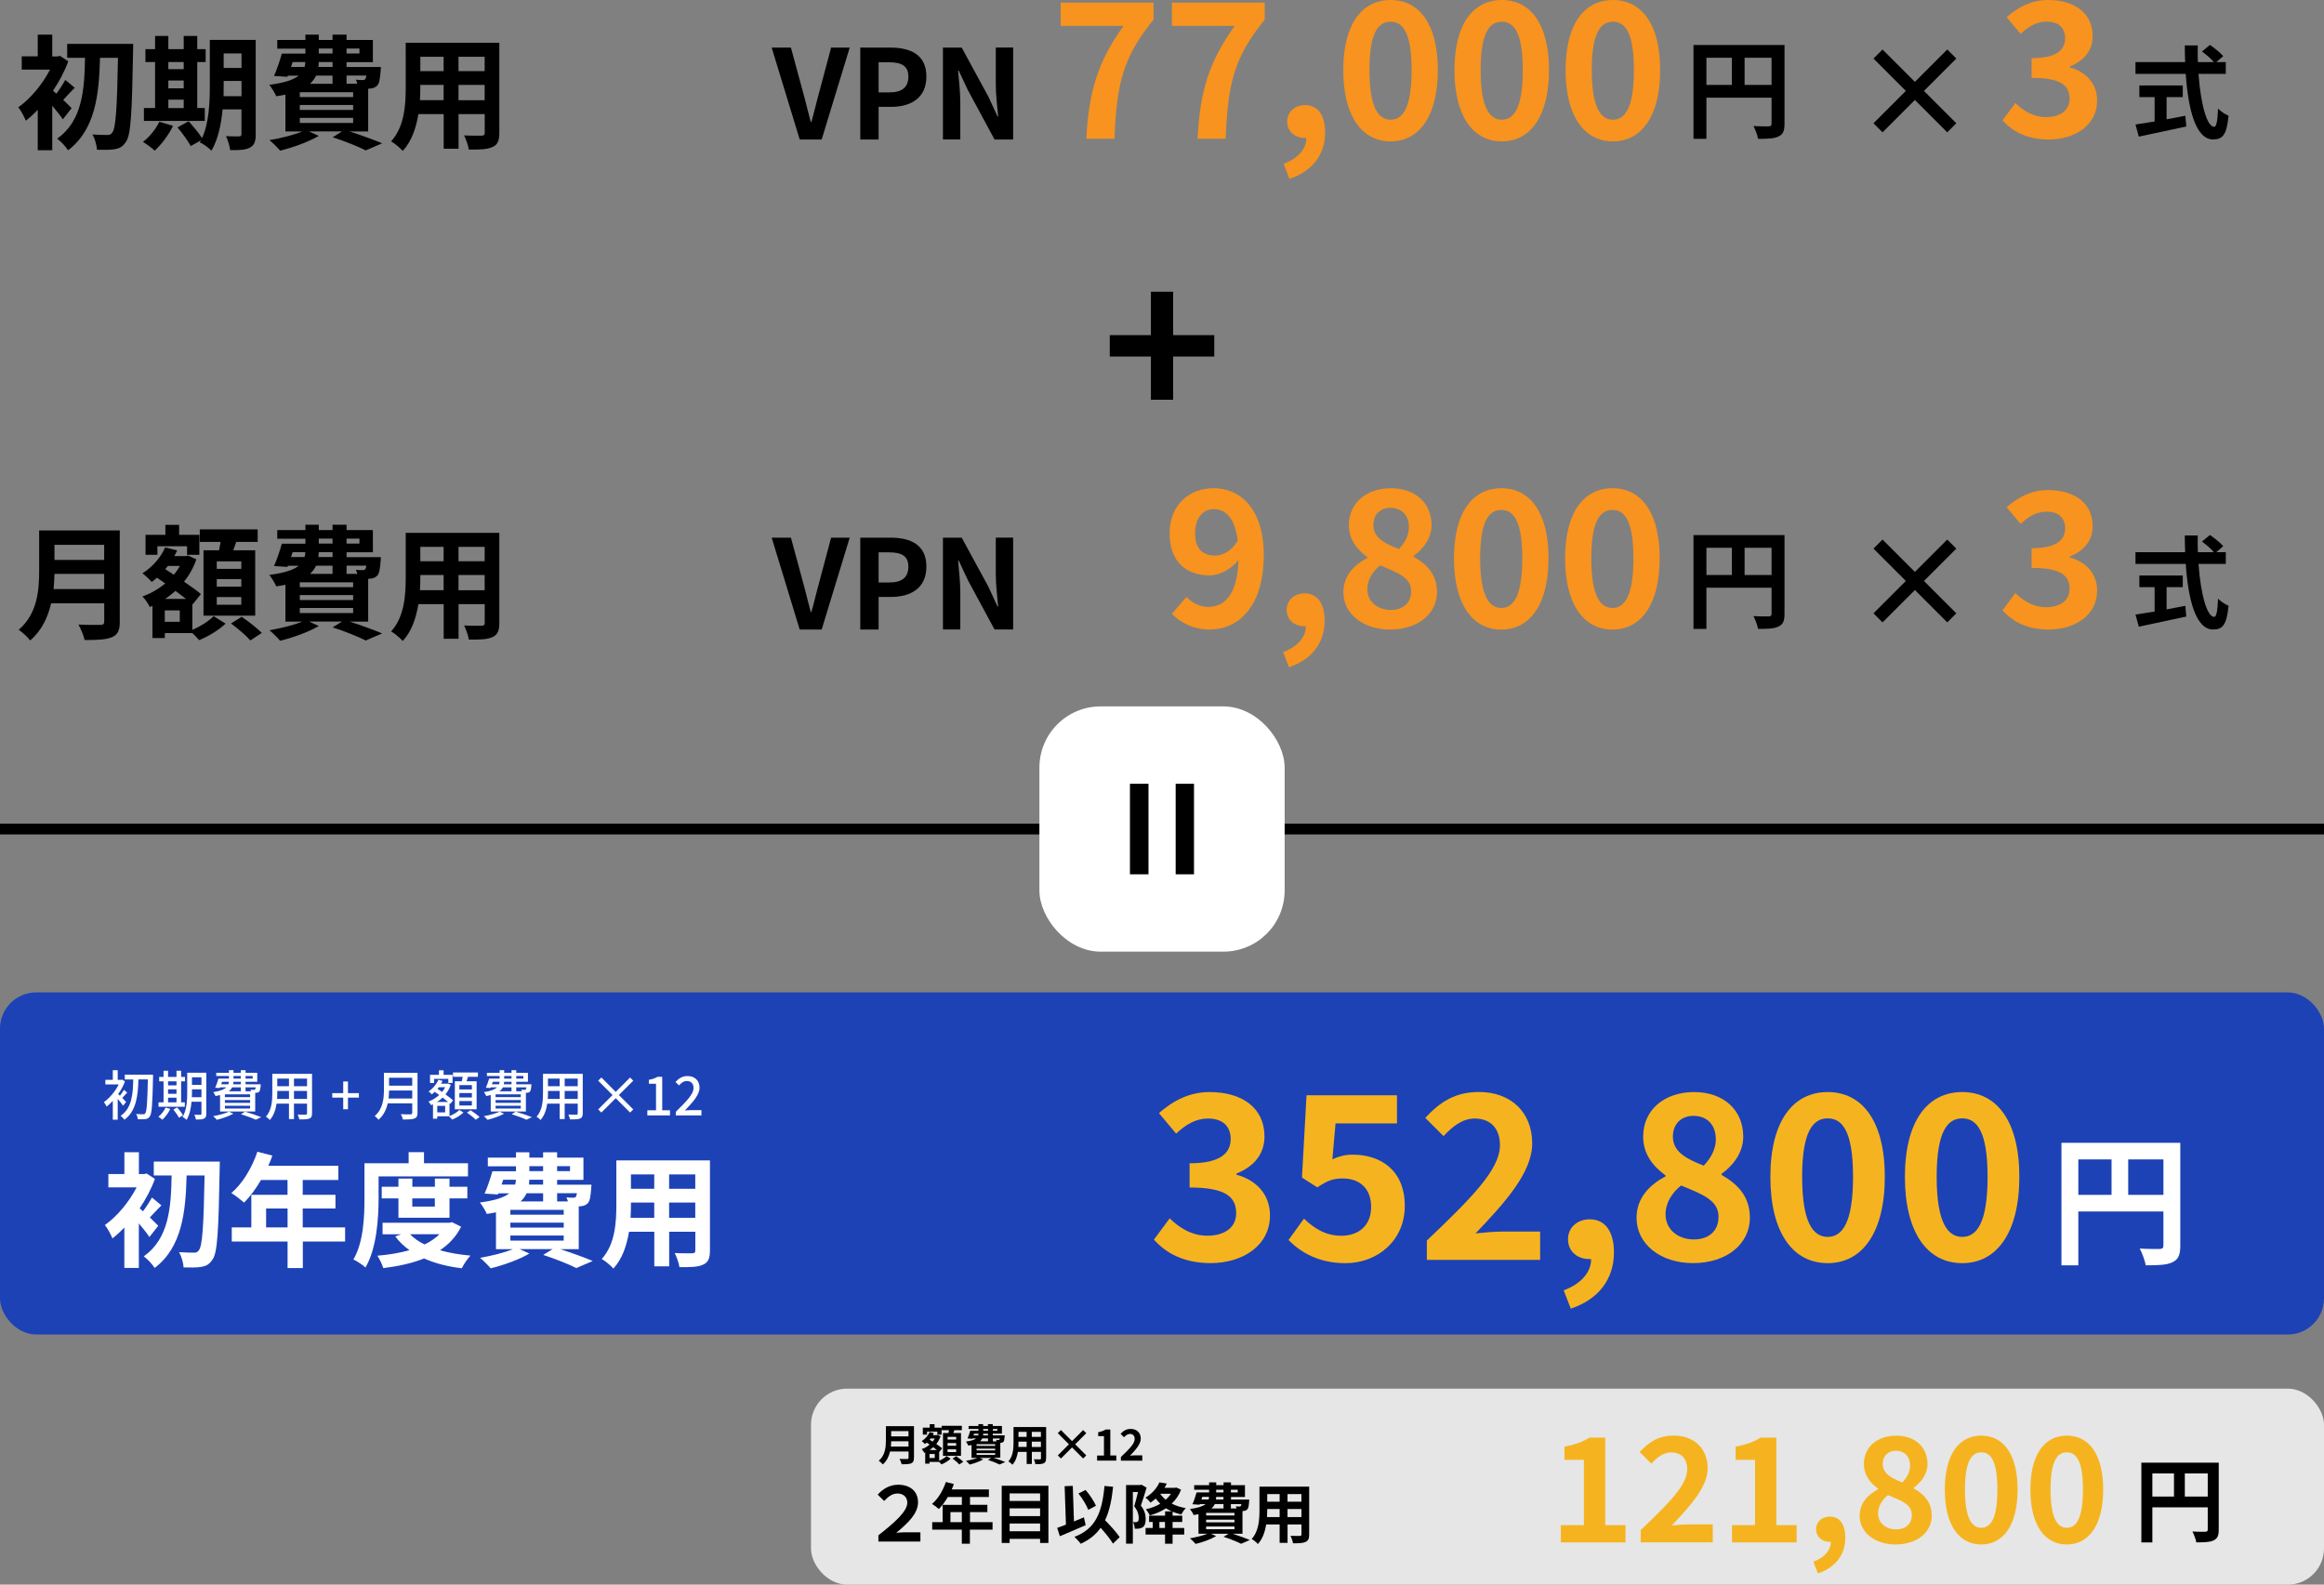 <?xml version="1.0" encoding="UTF-8"?><svg id="_レイヤー_2" xmlns="http://www.w3.org/2000/svg" viewBox="0 0 430.99 293.87"><rect x="0" y="0" width="430.99" height="293.87" fill="#808080" stroke="none"/><defs><style>.cls-1{fill:#fff;}.cls-2{fill:#e6e6e6;}.cls-3{fill:#f7931e;}.cls-4{fill:none;stroke:#000;stroke-miterlimit:10;stroke-width:2px;}.cls-5{fill:#f5b41f;}.cls-6{fill:#1d42b6;}</style></defs><g id="_ベース"><g><path class="cls-5" d="M220,229.88l2.92-3.94c1.86,1.82,4.15,3.22,6.99,3.22,3.18,0,5.34-1.52,5.34-4.15,0-2.97-1.82-4.79-8.64-4.79v-4.49c5.76,0,7.62-1.91,7.62-4.53,0-2.37-1.53-3.77-4.19-3.77-2.24,0-4.07,1.06-5.93,2.8l-3.18-3.81c2.71-2.37,5.72-3.9,9.4-3.9,6.06,0,10.17,2.97,10.17,8.22,0,3.3-1.95,5.59-5.21,6.9v.21c3.52,.93,6.23,3.52,6.23,7.54,0,5.59-5.04,8.85-11.01,8.85-4.96,0-8.3-1.86-10.51-4.36Z"/><path class="cls-5" d="M244.95,229.97l2.88-3.98c1.78,1.74,3.98,3.18,6.9,3.18,3.26,0,5.55-1.91,5.55-5.34s-2.12-5.29-5.29-5.29c-1.87,0-2.88,.47-4.7,1.65l-2.84-1.82,.85-15.25h16.77v5.21h-11.39l-.59,6.65c1.27-.55,2.33-.85,3.77-.85,5.25,0,9.66,2.96,9.66,9.49s-5.17,10.63-10.97,10.63c-4.96,0-8.26-1.95-10.59-4.28Z"/><path class="cls-5" d="M270.62,230.05c8.17-7.79,13.55-13.13,13.55-17.66,0-3.09-1.7-4.96-4.7-4.96-2.29,0-4.15,1.52-5.76,3.26l-3.39-3.39c2.88-3.09,5.68-4.79,9.96-4.79,5.93,0,9.87,3.77,9.87,9.53,0,5.34-4.91,10.84-10.51,16.69,1.57-.17,3.64-.34,5.12-.34h6.86v5.25h-21.01v-3.6Z"/><path class="cls-5" d="M295.99,239.29c3.3-1.23,5.12-3.43,5.08-5.8h-.38c-2.03,0-3.9-1.31-3.9-3.68,0-2.25,1.82-3.69,4.03-3.69,2.88,0,4.49,2.29,4.49,6.14,0,4.96-2.88,8.73-8.01,10.42l-1.31-3.39Z"/><path class="cls-5" d="M309.5,225.86c0-3.77,2.5-6.18,5.38-7.71v-.17c-2.37-1.74-4.15-3.98-4.15-7.2,0-5.04,4.02-8.26,9.45-8.26s9.11,3.3,9.11,8.3c0,3.01-2.03,5.46-4.02,6.86v.21c2.84,1.61,5.25,3.86,5.25,7.96,0,4.74-4.19,8.39-10.55,8.39-5.97,0-10.46-3.47-10.46-8.39Zm15.21-.21c0-3.05-2.92-4.15-6.95-5.8-1.65,1.31-2.88,3.18-2.88,5.34,0,2.84,2.33,4.66,5.25,4.66,2.67,0,4.57-1.48,4.57-4.19Zm-.51-14.4c0-2.54-1.53-4.32-4.15-4.32-2.12,0-3.81,1.36-3.81,3.86,0,2.79,2.46,4.11,5.72,5.38,1.44-1.52,2.25-3.18,2.25-4.91Z"/><path class="cls-5" d="M334.32,218.24c0-10.34,4.2-15.72,10.63-15.72s10.59,5.42,10.59,15.72-4.15,16.01-10.59,16.01-10.63-5.63-10.63-16.01Zm15.33,0c0-8.47-1.99-10.84-4.7-10.84s-4.74,2.37-4.74,10.84,2.03,11.14,4.74,11.14,4.7-2.63,4.7-11.14Z"/><path class="cls-5" d="M359.27,218.24c0-10.34,4.19-15.72,10.63-15.72s10.59,5.42,10.59,15.72-4.15,16.01-10.59,16.01-10.63-5.63-10.63-16.01Zm15.33,0c0-8.47-1.99-10.84-4.7-10.84s-4.74,2.37-4.74,10.84,2.03,11.14,4.74,11.14,4.7-2.63,4.7-11.14Z"/></g><g><path class="cls-5" d="M220,229.88l2.92-3.94c1.86,1.82,4.15,3.22,6.99,3.22,3.18,0,5.34-1.52,5.34-4.15,0-2.97-1.82-4.79-8.64-4.79v-4.49c5.76,0,7.62-1.91,7.62-4.53,0-2.37-1.53-3.77-4.19-3.77-2.24,0-4.07,1.06-5.93,2.8l-3.18-3.81c2.71-2.37,5.72-3.9,9.4-3.9,6.06,0,10.17,2.97,10.17,8.22,0,3.3-1.95,5.59-5.21,6.9v.21c3.52,.93,6.23,3.52,6.23,7.54,0,5.59-5.04,8.85-11.01,8.85-4.96,0-8.3-1.86-10.51-4.36Z"/><path class="cls-5" d="M244.95,229.97l2.88-3.98c1.78,1.74,3.98,3.18,6.9,3.18,3.26,0,5.55-1.91,5.55-5.34s-2.12-5.29-5.29-5.29c-1.87,0-2.88,.47-4.7,1.65l-2.84-1.82,.85-15.25h16.77v5.21h-11.39l-.59,6.65c1.27-.55,2.33-.85,3.77-.85,5.25,0,9.66,2.96,9.66,9.49s-5.17,10.63-10.97,10.63c-4.96,0-8.26-1.95-10.59-4.28Z"/><path class="cls-5" d="M270.62,230.05c8.17-7.79,13.55-13.13,13.55-17.66,0-3.09-1.7-4.96-4.7-4.96-2.29,0-4.15,1.52-5.76,3.26l-3.39-3.39c2.88-3.09,5.68-4.79,9.96-4.79,5.93,0,9.87,3.77,9.87,9.53,0,5.34-4.91,10.84-10.51,16.69,1.57-.17,3.64-.34,5.12-.34h6.86v5.25h-21.01v-3.6Z"/><path class="cls-5" d="M295.99,239.29c3.3-1.23,5.12-3.43,5.08-5.8h-.38c-2.03,0-3.9-1.31-3.9-3.68,0-2.25,1.82-3.69,4.03-3.69,2.88,0,4.49,2.29,4.49,6.14,0,4.96-2.88,8.73-8.01,10.42l-1.31-3.39Z"/><path class="cls-5" d="M309.5,225.86c0-3.77,2.5-6.18,5.38-7.71v-.17c-2.37-1.74-4.15-3.98-4.15-7.2,0-5.04,4.02-8.26,9.45-8.26s9.11,3.3,9.11,8.3c0,3.01-2.03,5.46-4.02,6.86v.21c2.84,1.61,5.25,3.86,5.25,7.96,0,4.74-4.19,8.39-10.55,8.39-5.97,0-10.46-3.47-10.46-8.39Zm15.21-.21c0-3.05-2.92-4.15-6.95-5.8-1.65,1.31-2.88,3.18-2.88,5.34,0,2.84,2.33,4.66,5.25,4.66,2.67,0,4.57-1.48,4.57-4.19Zm-.51-14.4c0-2.54-1.53-4.32-4.15-4.32-2.12,0-3.81,1.36-3.81,3.86,0,2.79,2.46,4.11,5.72,5.38,1.44-1.52,2.25-3.18,2.25-4.91Z"/><path class="cls-5" d="M334.32,218.24c0-10.34,4.2-15.72,10.63-15.72s10.59,5.42,10.59,15.72-4.15,16.01-10.59,16.01-10.63-5.63-10.63-16.01Zm15.33,0c0-8.47-1.99-10.84-4.7-10.84s-4.74,2.37-4.74,10.84,2.03,11.14,4.74,11.14,4.7-2.63,4.7-11.14Z"/><path class="cls-5" d="M359.27,218.24c0-10.34,4.19-15.72,10.63-15.72s10.59,5.42,10.59,15.72-4.15,16.01-10.59,16.01-10.63-5.63-10.63-16.01Zm15.33,0c0-8.47-1.99-10.84-4.7-10.84s-4.74,2.37-4.74,10.84,2.03,11.14,4.74,11.14,4.7-2.63,4.7-11.14Z"/></g><line class="cls-4" x1="430.99" y1="153.74" y2="153.74"/><rect class="cls-6" x="0" y="184.04" width="430.99" height="63.44" rx="6.71" ry="6.71"/><path d="M213.44,66.12h-7.63v-3.97h7.63v-8.05h4.12v8.05h7.63v3.97h-7.63v8.01h-4.12v-8.01Z"/><rect class="cls-1" x="192.76" y="131" width="45.48" height="45.48" rx="11.35" ry="11.35"/><path d="M221.43,145.35v16.79h-3.4v-16.79h3.4Zm-8.44,0v16.79h-3.44v-16.79h3.44Z"/><path d="M355.12,18.54l-6,6-1.68-1.68,6-6-6-6,1.68-1.68,6,6,6-6,1.68,1.68-6,6,6,6-1.68,1.68-6-6Z"/><g><path d="M11.64,22.12c-.44-.67-1.2-1.63-1.95-2.51v8.25h-2.69v-7.5c-.74,.78-1.47,1.45-2.21,2.02-.25-.67-.97-2-1.4-2.48,2.23-1.56,4.48-4.25,5.89-6.99H4.03v-2.46h2.97V6.42h2.69v4.05h.99l.44-.11,1.54,1.01c-.69,1.89-1.68,3.75-2.83,5.45,.18,.16,.39,.35,.62,.55,.6-.78,1.26-1.82,1.66-2.55l1.75,1.45c-.8,.78-1.52,1.61-2.14,2.25,.69,.67,1.31,1.26,1.56,1.54l-1.63,2.07Zm13.06-13.96s0,1.01-.02,1.38c-.21,11.5-.41,15.5-1.31,16.74-.6,.92-1.17,1.22-2.05,1.38-.83,.16-2.09,.14-3.33,.11-.05-.8-.37-2.02-.85-2.83,1.2,.09,2.28,.09,2.83,.09,.37,0,.6-.09,.85-.44,.64-.76,.9-4.46,1.06-13.87h-3.33c-.18,6.65-.8,13.27-5.93,17.15-.46-.74-1.31-1.63-2.02-2.16,4.71-3.31,5.06-9.13,5.17-14.99h-3.31v-2.58h12.26Z"/><path d="M32.09,23.34c-.81,1.68-2.16,3.47-3.4,4.6-.51-.48-1.56-1.26-2.18-1.63,1.2-.9,2.39-2.35,3.04-3.73l2.55,.76Zm5.89-.92h-11.29v-2.39h2.07V11.5h-1.79v-2.39h1.79v-2.44h2.46v2.44h2.85v-2.44h2.51v2.44h1.56v2.39h-1.56v8.53h1.4v2.39Zm-6.76-10.92v1.33h2.85v-1.33h-2.85Zm0,4.88h2.85v-1.45h-2.85v1.45Zm0,3.66h2.85v-1.56h-2.85v1.56Zm16.21,4.81c0,1.36-.25,2.07-1.06,2.51-.8,.44-1.98,.51-3.68,.48-.09-.71-.44-1.91-.78-2.6,.99,.07,2.09,.05,2.41,.05,.35,0,.46-.11,.46-.48v-4.53h-3.5c-.25,2.71-.83,5.59-2.07,7.66-.44-.48-1.56-1.31-2.16-1.54,.07-.14,.16-.25,.23-.39l-1.91,1.08c-.46-.9-1.56-2.41-2.46-3.47l2.07-1.13c.83,.92,1.91,2.18,2.48,3.13,1.33-2.87,1.45-6.76,1.45-9.75V7.4h8.51V24.83Zm-2.64-7.01v-2.83h-3.31v.85c0,.6,0,1.27-.02,1.98h3.33Zm-3.31-7.93v2.69h3.31v-2.69h-3.31Z"/><path d="M64.8,24.37c2.21,.71,4.62,1.59,6.07,2.21l-3.04,1.31c-1.36-.69-3.75-1.66-6.14-2.44l1.75-1.08h-6.14l1.82,.83c-1.91,1.13-4.83,2.16-7.17,2.74-.44-.53-1.4-1.49-1.98-1.95,2.14-.37,4.48-.94,6.09-1.61h-3.13v-6.83c-.53,.11-1.08,.21-1.7,.3-.23-.58-.87-1.61-1.29-2.12,2.85-.37,4.51-.94,5.45-1.7h-2.02l-.07,.21-2.48-.16c.51-1.13,1.06-2.78,1.45-4.14h4.37v-.92h-5.22v-1.61h5.22v-.99h2.48v.99h2.55v-.99h2.6v.99h4.88v4.12h-4.88v.9h6.37s-.02,.46-.05,.71c-.12,1.49-.25,2.32-.64,2.74-.34,.34-.85,.53-1.33,.55-.09,0-.21,.02-.34,.02v7.93h-3.47Zm-10.83-11.96h2.51c.09-.28,.14-.58,.14-.9h-2.35l-.3,.9Zm11.52,4.69h-9.89v.9h9.89v-.9Zm0,2.37h-9.89v.92h9.89v-.92Zm-9.89,3.33h9.89v-.94h-9.89v.94Zm3.01-8.78c-.25,.55-.62,1.06-1.13,1.52h4.19v-1.52h-3.06Zm3.06-2.51h-2.55c-.02,.3-.05,.6-.07,.9h2.62v-.9Zm-2.55-1.59h2.55v-.92h-2.55v.92Zm5.15-.92v.92h2.39v-.92h-2.39Zm0,5.01v1.52h2c-.07-.28-.18-.55-.28-.76,.53,.07,1.01,.09,1.26,.07,.21,0,.34,0,.48-.16,.09-.12,.16-.32,.21-.67h-3.68Z"/><path d="M92.6,24.63c0,1.47-.32,2.21-1.24,2.62-.94,.46-2.35,.51-4.42,.48-.09-.74-.53-1.91-.87-2.62,1.29,.07,2.81,.05,3.22,.05,.44,0,.6-.14,.6-.55v-3.45h-4.85v6.42h-2.76v-6.42h-4.69c-.41,2.51-1.24,5.04-2.9,6.83-.44-.51-1.54-1.45-2.16-1.77,2.51-2.76,2.71-6.85,2.71-10.07V7.93h17.36V24.63Zm-10.33-6.05v-2.83h-4.32v.41c0,.74-.02,1.56-.07,2.41h4.39Zm-4.32-8.05v2.67h4.32v-2.67h-4.32Zm11.93,0h-4.85v2.67h4.85v-2.67Zm0,8.05v-2.83h-4.85v2.83h4.85Z"/></g><g><path d="M143.12,8.83h3.56l2.25,8.3c.53,1.89,.9,3.59,1.43,5.5h.11c.55-1.91,.92-3.61,1.45-5.5l2.21-8.3h3.45l-5.2,17.04h-4.07l-5.2-17.04Z"/><path d="M159.54,8.83h5.59c3.77,0,6.67,1.33,6.67,5.36s-2.92,5.63-6.58,5.63h-2.28v6.05h-3.4V8.83Zm5.45,8.3c2.35,0,3.47-.99,3.47-2.94s-1.24-2.64-3.59-2.64h-1.93v5.59h2.05Z"/><path d="M174.88,8.83h3.47l4.94,9.08,1.7,3.68h.12c-.16-1.77-.44-4.02-.44-5.96v-6.81h3.22V25.87h-3.45l-4.92-9.11-1.72-3.66h-.12c.16,1.84,.41,3.98,.41,5.93v6.83h-3.22V8.83Z"/></g><g><path class="cls-3" d="M208.37,4.8h-11.66V.49h17.22V3.64c-5.88,7.18-6.83,12.25-7.25,22.09h-5.22c.46-8.72,2.07-14.21,6.9-20.93Z"/><path class="cls-3" d="M228.99,4.8h-11.66V.49h17.22V3.64c-5.88,7.18-6.83,12.25-7.25,22.09h-5.22c.46-8.72,2.07-14.21,6.9-20.93Z"/><path class="cls-3" d="M238.05,30.38c2.73-1.02,4.24-2.84,4.2-4.8h-.32c-1.68,0-3.22-1.08-3.22-3.05,0-1.85,1.5-3.04,3.33-3.04,2.38,0,3.71,1.89,3.71,5.08,0,4.09-2.38,7.21-6.62,8.61l-1.08-2.8Z"/><path class="cls-3" d="M249.11,12.99c0-8.54,3.47-12.99,8.79-12.99s8.75,4.48,8.75,12.99-3.43,13.23-8.75,13.23-8.79-4.66-8.79-13.23Zm12.67,0c0-7-1.65-8.96-3.89-8.96s-3.92,1.96-3.92,8.96,1.68,9.21,3.92,9.21,3.89-2.17,3.89-9.21Z"/><path class="cls-3" d="M269.73,12.99c0-8.54,3.47-12.99,8.79-12.99s8.75,4.48,8.75,12.99-3.43,13.23-8.75,13.23-8.79-4.66-8.79-13.23Zm12.67,0c0-7-1.65-8.96-3.89-8.96s-3.92,1.96-3.92,8.96,1.68,9.21,3.92,9.21,3.89-2.17,3.89-9.21Z"/><path class="cls-3" d="M290.34,12.99c0-8.54,3.47-12.99,8.79-12.99s8.75,4.48,8.75,12.99-3.43,13.23-8.75,13.23-8.79-4.66-8.79-13.23Zm12.67,0c0-7-1.65-8.96-3.89-8.96s-3.92,1.96-3.92,8.96,1.68,9.21,3.92,9.21,3.89-2.17,3.89-9.21Z"/><path d="M330.94,22.97c0,1.3-.28,1.96-1.12,2.34-.8,.4-2,.44-3.78,.44-.12-.66-.52-1.76-.86-2.38,1.14,.08,2.44,.06,2.84,.06,.38-.02,.52-.14,.52-.48v-4.84h-12.08v7.64h-2.4V8.34h16.88v14.62Zm-14.48-7.22h4.72v-5.04h-4.72v5.04Zm12.08,0v-5.04h-5v5.04h5Z"/></g><g><path class="cls-3" d="M371.37,22.31l2.38-3.21c1.52,1.48,3.39,2.62,5.7,2.62,2.59,0,4.35-1.24,4.35-3.38,0-2.42-1.48-3.9-7.04-3.9v-3.66c4.7,0,6.22-1.55,6.22-3.7,0-1.93-1.24-3.07-3.42-3.07-1.83,0-3.32,.86-4.84,2.28l-2.59-3.11c2.21-1.93,4.66-3.18,7.67-3.18,4.94,0,8.29,2.42,8.29,6.7,0,2.69-1.59,4.56-4.25,5.63v.17c2.87,.76,5.08,2.87,5.08,6.15,0,4.56-4.11,7.22-8.98,7.22-4.04,0-6.77-1.52-8.57-3.56Z"/><path d="M407.72,13.71c.39,5.48,1.54,9.81,2.91,9.81,.39,0,.62-.99,.71-3.38,.51,.53,1.33,1.07,1.95,1.31-.34,3.55-1.09,4.41-2.87,4.41-3.21,0-4.62-5.55-5.07-12.16h-9.32v-2.18h9.21c-.04-1.01-.06-2.06-.06-3.1h2.4c-.02,1.03-.02,2.08,.02,3.1h2.96c-.51-.64-1.44-1.41-2.2-1.97l1.48-1.22c.84,.58,1.95,1.46,2.46,2.08l-1.28,1.11h1.76v2.18h-5.08Zm-5.93,8.42c1.15-.21,2.35-.43,3.49-.66l.17,1.99c-3.08,.67-6.38,1.35-8.8,1.88l-.62-2.25c.96-.15,2.2-.34,3.55-.56v-4.52h-2.83v-2.16h8.05v2.16h-3v4.13Z"/></g><g><path class="cls-3" d="M217.32,113.82l2.73-3.12c.91,1.05,2.49,1.85,3.99,1.85,2.98,0,5.43-2.17,5.64-8.68-1.44,1.79-3.64,2.84-5.32,2.84-4.34,0-7.46-2.52-7.46-7.81s3.71-8.37,8.16-8.37c4.9,0,9.31,3.75,9.31,12.43,0,9.63-4.8,13.79-10.01,13.79-3.18,0-5.53-1.37-7.04-2.94Zm8.02-10.78c1.37,0,3.01-.8,4.2-2.77-.52-4.24-2.27-5.85-4.41-5.85-1.92,0-3.5,1.47-3.5,4.48,0,2.84,1.43,4.13,3.71,4.13Z"/><path class="cls-3" d="M237.96,120.93c2.73-1.01,4.24-2.83,4.2-4.8h-.32c-1.68,0-3.22-1.08-3.22-3.05,0-1.85,1.5-3.04,3.33-3.04,2.38,0,3.71,1.89,3.71,5.08,0,4.1-2.38,7.21-6.62,8.61l-1.08-2.8Z"/><path class="cls-3" d="M249.13,109.83c0-3.12,2.06-5.11,4.45-6.37v-.14c-1.96-1.44-3.43-3.29-3.43-5.95,0-4.17,3.33-6.83,7.81-6.83s7.53,2.73,7.53,6.86c0,2.49-1.68,4.52-3.33,5.67v.17c2.34,1.33,4.34,3.19,4.34,6.58,0,3.92-3.46,6.93-8.72,6.93-4.94,0-8.65-2.87-8.65-6.93Zm12.57-.18c0-2.52-2.42-3.43-5.74-4.8-1.37,1.08-2.38,2.62-2.38,4.41,0,2.35,1.92,3.85,4.34,3.85,2.21,0,3.78-1.23,3.78-3.47Zm-.42-11.9c0-2.1-1.26-3.57-3.43-3.57-1.75,0-3.15,1.12-3.15,3.19,0,2.31,2.03,3.4,4.73,4.45,1.19-1.26,1.85-2.63,1.85-4.06Z"/><path class="cls-3" d="M269.64,103.53c0-8.54,3.47-12.99,8.79-12.99s8.75,4.48,8.75,12.99-3.43,13.23-8.75,13.23-8.79-4.66-8.79-13.23Zm12.67,0c0-7-1.65-8.96-3.89-8.96s-3.92,1.96-3.92,8.96,1.68,9.21,3.92,9.21,3.89-2.17,3.89-9.21Z"/><path class="cls-3" d="M290.25,103.53c0-8.54,3.47-12.99,8.79-12.99s8.75,4.48,8.75,12.99-3.43,13.23-8.75,13.23-8.79-4.66-8.79-13.23Zm12.67,0c0-7-1.65-8.96-3.89-8.96s-3.92,1.96-3.92,8.96,1.68,9.21,3.92,9.21,3.89-2.17,3.89-9.21Z"/></g><path d="M355.12,109.42l-6,6-1.68-1.68,6-6-6-6,1.68-1.68,6,6,6-6,1.68,1.68-6,6,6,6-1.68,1.68-6-6Z"/><g><path d="M22.22,115.26c0,1.66-.39,2.44-1.45,2.9-1.1,.48-2.71,.53-5.08,.53-.16-.8-.71-2.12-1.15-2.87,1.61,.09,3.54,.07,4.05,.07,.55,0,.74-.18,.74-.67v-3.33H9.48c-.6,2.58-1.75,5.08-3.89,6.88-.41-.58-1.52-1.59-2.12-1.98,3.47-2.97,3.79-7.36,3.79-10.85v-7.57h14.95v16.9Zm-2.9-6.02v-2.81H10.1c-.02,.87-.07,1.84-.16,2.81h9.38Zm-9.22-8.21v2.81h9.22v-2.81H10.1Z"/><path d="M35.66,116.8c1.52-.62,3.13-1.68,3.96-2.53l2.21,1.38c-1.2,1.17-3.22,2.39-4.9,3.06-.3-.37-.8-.87-1.26-1.31h-5.1v.92h-2.3v-5.96l-.48,.21c-.3-.6-.9-1.52-1.38-1.96,1.52-.53,2.97-1.36,4.23-2.41l-1.52-1.06c-.32,.28-.64,.55-.99,.78-.37-.44-1.22-1.26-1.72-1.59,1.79-1.13,3.38-2.87,4.21-4.81l2.23,.55c-.16,.37-.32,.71-.53,1.06h2.14l.41-.11,1.54,.71c-.53,1.56-1.31,2.94-2.28,4.14,1.24,.83,2.37,1.66,3.13,2.3l-1.54,1.91-.05-.05v4.76Zm-6.46-13.91h-2.21v-3.7h3.68v-1.86h2.55v1.86h3.75v3.7h-2.28v-1.59h-5.5v1.59Zm4.14,10.3h-2.78v2.12h2.78v-2.12Zm1.15-2.12c-.57-.46-1.26-.97-1.95-1.49-.62,.55-1.26,1.06-1.93,1.49h3.89Zm-3.36-6.12c-.16,.21-.32,.39-.48,.6l1.59,1.03c.44-.51,.8-1.06,1.13-1.63h-2.23Zm9.5-2.9c.09-.51,.18-1.06,.28-1.56h-3.86v-2.32h10.74v2.32h-3.98c-.18,.55-.37,1.08-.55,1.56h4.07v12.12h-9.59v-12.12h2.9Zm4.12,2.05h-4.55v1.4h4.55v-1.4Zm0,3.29h-4.55v1.4h4.55v-1.4Zm0,3.33h-4.55v1.43h4.55v-1.43Zm.07,3.66c1.22,.85,2.9,2.12,3.73,2.99l-2.12,1.4c-.74-.87-2.35-2.23-3.59-3.15l1.98-1.24Z"/><path d="M64.8,115.26c2.21,.71,4.62,1.59,6.07,2.21l-3.04,1.31c-1.36-.69-3.75-1.66-6.14-2.44l1.75-1.08h-6.14l1.82,.83c-1.91,1.13-4.83,2.16-7.17,2.74-.44-.53-1.4-1.49-1.98-1.95,2.14-.37,4.48-.94,6.09-1.61h-3.13v-6.83c-.53,.12-1.08,.21-1.7,.3-.23-.57-.87-1.61-1.29-2.12,2.85-.37,4.51-.94,5.45-1.7h-2.02l-.07,.21-2.48-.16c.51-1.13,1.06-2.78,1.45-4.14h4.37v-.92h-5.22v-1.61h5.22v-.99h2.48v.99h2.55v-.99h2.6v.99h4.88v4.12h-4.88v.9h6.37s-.02,.46-.05,.71c-.12,1.5-.25,2.32-.64,2.74-.34,.35-.85,.53-1.33,.55-.09,0-.21,.02-.34,.02v7.93h-3.47Zm-10.83-11.96h2.51c.09-.28,.14-.57,.14-.9h-2.35l-.3,.9Zm11.52,4.69h-9.89v.9h9.89v-.9Zm0,2.37h-9.89v.92h9.89v-.92Zm-9.89,3.33h9.89v-.94h-9.89v.94Zm3.01-8.78c-.25,.55-.62,1.06-1.13,1.52h4.19v-1.52h-3.06Zm3.06-2.51h-2.55c-.02,.3-.05,.6-.07,.9h2.62v-.9Zm-2.55-1.59h2.55v-.92h-2.55v.92Zm5.15-.92v.92h2.39v-.92h-2.39Zm0,5.01v1.52h2c-.07-.28-.18-.55-.28-.76,.53,.07,1.01,.09,1.26,.07,.21,0,.34,0,.48-.16,.09-.11,.16-.32,.21-.67h-3.68Z"/><path d="M92.6,115.51c0,1.47-.32,2.21-1.24,2.62-.94,.46-2.35,.51-4.42,.48-.09-.74-.53-1.91-.87-2.62,1.29,.07,2.81,.05,3.22,.05,.44,0,.6-.14,.6-.55v-3.45h-4.85v6.42h-2.76v-6.42h-4.69c-.41,2.51-1.24,5.04-2.9,6.83-.44-.51-1.54-1.45-2.16-1.77,2.51-2.76,2.71-6.85,2.71-10.07v-8.21h17.36v16.69Zm-10.33-6.05v-2.83h-4.32v.41c0,.74-.02,1.56-.07,2.41h4.39Zm-4.32-8.05v2.67h4.32v-2.67h-4.32Zm11.93,0h-4.85v2.67h4.85v-2.67Zm0,8.05v-2.83h-4.85v2.83h4.85Z"/></g><g><path d="M143.12,99.71h3.56l2.25,8.3c.53,1.89,.9,3.59,1.43,5.5h.11c.55-1.91,.92-3.61,1.45-5.5l2.21-8.3h3.45l-5.2,17.04h-4.07l-5.2-17.04Z"/><path d="M159.54,99.71h5.59c3.77,0,6.67,1.33,6.67,5.36s-2.92,5.63-6.58,5.63h-2.28v6.05h-3.4v-17.04Zm5.45,8.3c2.35,0,3.47-.99,3.47-2.94s-1.24-2.64-3.59-2.64h-1.93v5.59h2.05Z"/><path d="M174.88,99.71h3.47l4.94,9.08,1.7,3.68h.12c-.16-1.77-.44-4.02-.44-5.96v-6.81h3.22v17.04h-3.45l-4.92-9.11-1.72-3.66h-.12c.16,1.84,.41,3.98,.41,5.93v6.83h-3.22v-17.04Z"/></g><path d="M330.94,113.85c0,1.3-.28,1.96-1.12,2.34-.8,.4-2,.44-3.78,.44-.12-.66-.52-1.76-.86-2.38,1.14,.08,2.44,.06,2.84,.06,.38-.02,.52-.14,.52-.48v-4.84h-12.08v7.64h-2.4v-17.4h16.88v14.62Zm-14.48-7.22h4.72v-5.04h-4.72v5.04Zm12.08,0v-5.04h-5v5.04h5Z"/><g><path class="cls-3" d="M371.37,113.19l2.38-3.21c1.52,1.48,3.39,2.62,5.7,2.62,2.59,0,4.35-1.24,4.35-3.38,0-2.42-1.48-3.9-7.04-3.9v-3.66c4.7,0,6.22-1.55,6.22-3.7,0-1.93-1.24-3.07-3.42-3.07-1.83,0-3.32,.86-4.84,2.28l-2.59-3.11c2.21-1.93,4.66-3.18,7.67-3.18,4.94,0,8.29,2.42,8.29,6.7,0,2.69-1.59,4.56-4.25,5.63v.17c2.87,.76,5.08,2.87,5.08,6.15,0,4.56-4.11,7.22-8.98,7.22-4.04,0-6.77-1.52-8.57-3.56Z"/><path d="M407.72,104.59c.39,5.48,1.54,9.81,2.91,9.81,.39,0,.62-.99,.71-3.38,.51,.53,1.33,1.07,1.95,1.31-.34,3.55-1.09,4.41-2.87,4.41-3.21,0-4.62-5.55-5.07-12.16h-9.32v-2.18h9.21c-.04-1.01-.06-2.06-.06-3.1h2.4c-.02,1.03-.02,2.08,.02,3.1h2.96c-.51-.64-1.44-1.41-2.2-1.97l1.48-1.22c.84,.58,1.95,1.46,2.46,2.08l-1.28,1.11h1.76v2.18h-5.08Zm-5.93,8.42c1.15-.21,2.35-.43,3.49-.66l.17,1.99c-3.08,.67-6.38,1.35-8.8,1.88l-.62-2.25c.96-.15,2.2-.34,3.55-.56v-4.52h-2.83v-2.16h8.05v2.16h-3v4.13Z"/></g><g><path class="cls-1" d="M27.7,229.39c-.44-.67-1.2-1.63-1.95-2.51v8.26h-2.69v-7.5c-.74,.78-1.47,1.45-2.21,2.02-.25-.67-.97-2-1.4-2.48,2.23-1.56,4.48-4.25,5.89-6.99h-5.24v-2.46h2.97v-4.05h2.69v4.05h.99l.44-.11,1.54,1.01c-.69,1.89-1.68,3.75-2.83,5.45,.18,.16,.39,.35,.62,.55,.6-.78,1.26-1.82,1.66-2.55l1.75,1.45c-.8,.78-1.52,1.61-2.14,2.25,.69,.67,1.31,1.26,1.56,1.54l-1.63,2.07Zm13.06-13.96s0,1.01-.02,1.38c-.21,11.5-.41,15.5-1.31,16.74-.6,.92-1.17,1.22-2.05,1.38-.83,.16-2.09,.14-3.33,.11-.05-.81-.37-2.02-.85-2.83,1.2,.09,2.28,.09,2.83,.09,.37,0,.6-.09,.85-.44,.64-.76,.9-4.46,1.06-13.87h-3.33c-.18,6.65-.8,13.27-5.93,17.15-.46-.74-1.31-1.63-2.02-2.16,4.71-3.31,5.06-9.13,5.17-14.99h-3.31v-2.58h12.26Z"/><path class="cls-1" d="M64.02,230.24h-7.86v4.92h-2.83v-4.92h-10.35v-2.62h3.63v-6.05h6.71v-2.74h-4.92c-.94,1.63-2.05,3.1-3.13,4.19-.53-.46-1.7-1.38-2.37-1.77,2.07-1.75,3.84-4.69,4.83-7.66l2.78,.71c-.21,.64-.46,1.26-.76,1.89h12.99v2.64h-6.6v2.74h6.07v2.55h-6.07v3.5h7.86v2.62Zm-10.69-2.62v-3.5h-3.98v3.5h3.98Z"/><path class="cls-1" d="M70.21,222.16c0,3.73-.34,9.36-2.44,12.9-.46-.46-1.61-1.22-2.23-1.49,1.91-3.27,2.05-8.05,2.05-11.41v-6.44h8.19v-2.05h2.85v2.05h8.16v2.44h-16.58v4Zm15.31,5.33c-.92,1.84-2.28,3.27-3.93,4.37,1.68,.48,3.59,.8,5.66,.99-.55,.57-1.26,1.63-1.61,2.35-2.64-.32-4.99-.92-6.99-1.82-2.25,.9-4.83,1.45-7.57,1.79-.21-.69-.69-1.72-1.1-2.3,2.12-.18,4.14-.51,5.96-1.03-1.01-.71-1.91-1.56-2.64-2.55l1.08-.39h-3.43v-2.14h12.39l.48-.11,1.7,.85Zm-11.63-1.66v-3.59h-3.1v-2.16h3.1v-1.52h2.58v1.52h4.18v-1.52h2.71v1.52h3.31v2.16h-3.31v3.59h-9.47Zm2.16,3.06c.69,.74,1.61,1.36,2.69,1.89,1.06-.51,2-1.15,2.76-1.89h-5.45Zm.41-6.65v1.52h4.18v-1.52h-4.18Z"/><path class="cls-1" d="M103.85,231.64c2.21,.71,4.62,1.59,6.07,2.21l-3.04,1.31c-1.36-.69-3.75-1.66-6.14-2.44l1.75-1.08h-6.14l1.82,.83c-1.91,1.13-4.83,2.16-7.17,2.74-.44-.53-1.4-1.49-1.98-1.95,2.14-.37,4.48-.94,6.09-1.61h-3.13v-6.83c-.53,.12-1.08,.21-1.7,.3-.23-.57-.87-1.61-1.29-2.12,2.85-.37,4.51-.94,5.45-1.7h-2.02l-.07,.21-2.48-.16c.51-1.13,1.06-2.78,1.45-4.14h4.37v-.92h-5.22v-1.61h5.22v-.99h2.48v.99h2.55v-.99h2.6v.99h4.88v4.12h-4.88v.9h6.37s-.02,.46-.05,.71c-.12,1.49-.25,2.32-.64,2.74-.34,.34-.85,.53-1.33,.55-.09,0-.21,.02-.34,.02v7.93h-3.47Zm-10.83-11.96h2.51c.09-.28,.14-.57,.14-.9h-2.35l-.3,.9Zm11.52,4.69h-9.89v.9h9.89v-.9Zm0,2.37h-9.89v.92h9.89v-.92Zm-9.89,3.33h9.89v-.94h-9.89v.94Zm3.01-8.78c-.25,.55-.62,1.06-1.13,1.52h4.19v-1.52h-3.06Zm3.06-2.51h-2.55c-.02,.3-.05,.6-.07,.9h2.62v-.9Zm-2.55-1.59h2.55v-.92h-2.55v.92Zm5.15-.92v.92h2.39v-.92h-2.39Zm0,5.01v1.52h2c-.07-.28-.18-.55-.28-.76,.53,.07,1.01,.09,1.26,.07,.21,0,.34,0,.48-.16,.09-.11,.16-.32,.21-.67h-3.68Z"/><path class="cls-1" d="M131.66,231.89c0,1.47-.32,2.21-1.24,2.62-.94,.46-2.35,.51-4.42,.48-.09-.74-.53-1.91-.87-2.62,1.29,.07,2.81,.05,3.22,.05,.44,0,.6-.14,.6-.55v-3.45h-4.85v6.42h-2.76v-6.42h-4.69c-.41,2.51-1.24,5.04-2.9,6.83-.44-.51-1.54-1.45-2.16-1.77,2.51-2.76,2.71-6.85,2.71-10.07v-8.21h17.36v16.69Zm-10.33-6.05v-2.83h-4.32v.41c0,.74-.02,1.56-.07,2.42h4.39Zm-4.32-8.05v2.67h4.32v-2.67h-4.32Zm11.93,0h-4.85v2.67h4.85v-2.67Zm0,8.05v-2.83h-4.85v2.83h4.85Z"/></g><path class="cls-1" d="M404.34,231.02c0,1.7-.37,2.56-1.46,3.06-1.04,.52-2.61,.57-4.94,.57-.16-.86-.68-2.3-1.12-3.11,1.49,.1,3.19,.08,3.71,.08,.5-.03,.68-.18,.68-.63v-6.32h-15.78v9.98h-3.13v-22.72h22.04v19.09Zm-18.91-9.43h6.16v-6.58h-6.16v6.58Zm15.78,0v-6.58h-6.53v6.58h6.53Z"/><rect class="cls-2" x="150.4" y="257.52" width="280.59" height="36.35" rx="6.71" ry="6.71"/><g><path d="M162.92,284.7c2.96-2.32,5.34-4.4,5.34-6.04,0-1.03-.75-1.69-1.79-1.69-.96,0-1.66,.49-2.5,1.38l-1.2-1.17c1.06-1.2,2.39-1.84,3.8-1.84,2.14,0,3.68,1.16,3.68,3.25s-1.81,3.8-4.03,5.67c.56-.04,1.03-.1,1.53-.1h2.94v1.72h-7.79v-1.17Z"/><path d="M184.05,283.67h-4.18v2.61h-1.5v-2.61h-5.49v-1.39h1.93v-3.21h3.57v-1.45h-2.61c-.5,.87-1.09,1.65-1.66,2.22-.28-.24-.9-.73-1.26-.94,1.1-.93,2.04-2.49,2.56-4.07l1.48,.38c-.11,.34-.24,.67-.4,1h6.9v1.4h-3.5v1.45h3.22v1.36h-3.22v1.86h4.18v1.39Zm-5.68-1.39v-1.86h-2.11v1.86h2.11Z"/><path d="M194.43,275.53v10.61h-1.54v-.76h-5.65v.76h-1.47v-10.61h8.66Zm-7.19,1.42v1.4h5.65v-1.4h-5.65Zm0,2.77v1.44h5.65v-1.44h-5.65Zm5.65,4.25v-1.44h-5.65v1.44h5.65Z"/><path d="M201.35,282.83c-1.61,.72-3.42,1.49-4.8,2.06l-.49-1.55c.46-.16,1.01-.35,1.62-.6l-.24-7.13,1.51-.06,.22,6.6c.61-.26,1.23-.51,1.84-.76l.33,1.43Zm5.05,3.43c-.46-.79-1.38-1.92-2.28-2.94-.89,1.27-2.1,2.25-3.71,2.97-.21-.32-.81-.98-1.16-1.28,3.87-1.46,5.13-4.42,5.58-9.44l1.6,.15c-.26,2.5-.7,4.54-1.49,6.2,1.01,1.05,2.15,2.28,2.71,3.14l-1.25,1.21Zm-4.58-6.26c-.31-.84-1.09-2.12-1.82-3.03l1.32-.66c.79,.89,1.56,2.09,1.93,2.93l-1.43,.76Z"/><path d="M212.64,275.89c-.32,1.04-.72,2.37-1.06,3.32,.73,.93,.89,1.75,.89,2.45,0,.78-.16,1.29-.54,1.56-.19,.13-.43,.21-.71,.26-.21,.02-.5,.04-.78,.02-.01-.34-.12-.89-.32-1.23,.22,.01,.38,.01,.54,.01,.13-.01,.24-.04,.34-.11,.13-.1,.18-.34,.18-.68,0-.56-.16-1.32-.84-2.14,.24-.77,.5-1.83,.7-2.66h-.95v9.58h-1.26v-10.88h2.65l.21-.06,.95,.55Zm6.39,.37c-.39,1.04-.99,1.88-1.73,2.59,.76,.38,1.64,.67,2.61,.83-.29,.27-.66,.81-.84,1.17-.57-.12-1.11-.29-1.61-.5v.72h1.79v1.18h-1.79v1.11h2.16v1.22h-2.16v1.7h-1.4v-1.7h-3.61v-1.22h1.32v-1.11h-.67v-1.18h2.97v-.79h1.23c-.38-.17-.73-.35-1.07-.57-.89,.59-1.9,1.01-2.99,1.32-.16-.33-.49-.85-.73-1.14,.95-.21,1.87-.55,2.66-1.03-.3-.29-.59-.61-.83-.95-.31,.26-.62,.51-.98,.76-.19-.28-.63-.74-.94-.93,1.32-.78,2.17-1.87,2.6-2.84l1.37,.22c-.13,.27-.27,.54-.43,.79h1.95l.24-.05,.89,.4Zm-2.98,5.99h-1.04v1.11h1.04v-1.11Zm-.88-5.23c.27,.4,.61,.77,1.01,1.1,.38-.33,.71-.7,.98-1.1h-1.99Z"/><path d="M228.56,284.42c1.17,.38,2.45,.84,3.22,1.17l-1.61,.7c-.72-.37-1.99-.88-3.26-1.29l.93-.57h-3.26l.96,.44c-1.01,.6-2.56,1.15-3.81,1.45-.23-.28-.75-.79-1.05-1.04,1.13-.2,2.38-.5,3.24-.85h-1.66v-3.63c-.28,.06-.57,.11-.9,.16-.12-.31-.46-.85-.68-1.12,1.51-.2,2.39-.5,2.89-.9h-1.07l-.04,.11-1.32-.09c.27-.6,.56-1.48,.77-2.2h2.32v-.49h-2.77v-.85h2.77v-.52h1.32v.52h1.36v-.52h1.38v.52h2.59v2.19h-2.59v.48h3.38s-.01,.24-.02,.38c-.06,.79-.13,1.23-.34,1.45-.18,.18-.45,.28-.71,.29-.05,0-.11,.01-.18,.01v4.21h-1.84Zm-5.75-6.35h1.33c.05-.15,.07-.31,.07-.48h-1.25l-.16,.48Zm6.12,2.49h-5.25v.48h5.25v-.48Zm0,1.26h-5.25v.49h5.25v-.49Zm-5.25,1.77h5.25v-.5h-5.25v.5Zm1.6-4.66c-.13,.29-.33,.56-.6,.81h2.22v-.81h-1.62Zm1.62-1.33h-1.36c-.01,.16-.02,.32-.04,.48h1.39v-.48Zm-1.36-.84h1.36v-.49h-1.36v.49Zm2.73-.49v.49h1.27v-.49h-1.27Zm0,2.66v.81h1.06c-.04-.15-.1-.29-.15-.4,.28,.04,.54,.05,.67,.04,.11,0,.18,0,.26-.09,.05-.06,.09-.17,.11-.35h-1.95Z"/><path d="M242.79,284.55c0,.78-.17,1.17-.66,1.39-.5,.24-1.25,.27-2.34,.26-.05-.39-.28-1.01-.46-1.39,.68,.04,1.49,.02,1.71,.02,.23,0,.32-.07,.32-.29v-1.83h-2.58v3.41h-1.47v-3.41h-2.49c-.22,1.33-.66,2.67-1.54,3.63-.23-.27-.82-.77-1.15-.94,1.33-1.47,1.44-3.64,1.44-5.35v-4.36h9.22v8.86Zm-5.48-3.21v-1.5h-2.3v.22c0,.39-.01,.83-.04,1.28h2.33Zm-2.3-4.27v1.42h2.3v-1.42h-2.3Zm6.34,0h-2.58v1.42h2.58v-1.42Zm0,4.27v-1.5h-2.58v1.5h2.58Z"/><g><path d="M169.49,270.36c0,.58-.14,.85-.5,1.01-.38,.17-.95,.18-1.77,.18-.06-.28-.25-.74-.4-1,.56,.03,1.23,.02,1.41,.02,.19,0,.26-.06,.26-.23v-1.16h-3.43c-.21,.9-.61,1.77-1.35,2.4-.14-.2-.53-.55-.74-.69,1.21-1.03,1.32-2.56,1.32-3.78v-2.63h5.21v5.89Zm-1.01-2.1v-.98h-3.21c0,.3-.02,.64-.06,.98h3.27Zm-3.21-2.86v.98h3.21v-.98h-3.21Z"/><path d="M174.16,270.9c.53-.22,1.09-.58,1.38-.88l.77,.48c-.42,.41-1.12,.83-1.71,1.07-.1-.13-.28-.3-.44-.46h-1.78v.32h-.8v-2.08l-.17,.07c-.1-.21-.31-.53-.48-.68,.53-.18,1.03-.47,1.47-.84l-.53-.37c-.11,.1-.22,.19-.34,.27-.13-.15-.42-.44-.6-.55,.62-.39,1.18-1,1.47-1.67l.78,.19c-.06,.13-.11,.25-.18,.37h.75l.14-.04,.54,.25c-.18,.54-.46,1.03-.79,1.44,.43,.29,.83,.58,1.09,.8l-.54,.67-.02-.02v1.66Zm-2.25-4.85h-.77v-1.29h1.28v-.65h.89v.65h1.31v1.29h-.79v-.55h-1.91v.55Zm1.44,3.59h-.97v.74h.97v-.74Zm.4-.74c-.2-.16-.44-.34-.68-.52-.22,.19-.44,.37-.67,.52h1.35Zm-1.17-2.13c-.06,.07-.11,.14-.17,.21l.55,.36c.15-.18,.28-.37,.39-.57h-.78Zm3.31-1.01c.03-.18,.06-.37,.1-.54h-1.35v-.81h3.74v.81h-1.39c-.06,.19-.13,.38-.19,.54h1.42v4.22h-3.34v-4.22h1.01Zm1.43,.71h-1.59v.49h1.59v-.49Zm0,1.15h-1.59v.49h1.59v-.49Zm0,1.16h-1.59v.5h1.59v-.5Zm.02,1.27c.42,.3,1.01,.74,1.3,1.04l-.74,.49c-.26-.3-.82-.78-1.25-1.1l.69-.43Z"/><path d="M184.31,270.36c.77,.25,1.61,.55,2.12,.77l-1.06,.46c-.47-.24-1.31-.58-2.14-.85l.61-.38h-2.14l.63,.29c-.67,.39-1.68,.75-2.5,.95-.15-.18-.49-.52-.69-.68,.75-.13,1.56-.33,2.12-.56h-1.09v-2.38c-.18,.04-.38,.07-.59,.1-.08-.2-.3-.56-.45-.74,.99-.13,1.57-.33,1.9-.59h-.71l-.02,.07-.87-.06c.18-.39,.37-.97,.5-1.44h1.52v-.32h-1.82v-.56h1.82v-.34h.87v.34h.89v-.34h.9v.34h1.7v1.43h-1.7v.31h2.22s0,.16-.02,.25c-.04,.52-.09,.81-.22,.95-.12,.12-.3,.18-.46,.19-.03,0-.07,0-.12,0v2.76h-1.21Zm-3.77-4.17h.87c.03-.1,.05-.2,.05-.31h-.82l-.1,.31Zm4.01,1.63h-3.44v.31h3.44v-.31Zm0,.83h-3.44v.32h3.44v-.32Zm-3.44,1.16h3.44v-.33h-3.44v.33Zm1.05-3.06c-.09,.19-.22,.37-.39,.53h1.46v-.53h-1.07Zm1.07-.87h-.89c0,.1-.02,.21-.02,.31h.91v-.31Zm-.89-.55h.89v-.32h-.89v.32Zm1.79-.32v.32h.83v-.32h-.83Zm0,1.75v.53h.7c-.02-.1-.06-.19-.1-.26,.18,.02,.35,.03,.44,.02,.07,0,.12,0,.17-.06,.03-.04,.06-.11,.07-.23h-1.28Z"/><path d="M193.99,270.45c0,.51-.11,.77-.43,.91-.33,.16-.82,.18-1.54,.17-.03-.26-.18-.66-.3-.91,.45,.02,.98,.02,1.12,.02,.15,0,.21-.05,.21-.19v-1.2h-1.69v2.24h-.96v-2.24h-1.63c-.14,.87-.43,1.75-1.01,2.38-.15-.18-.54-.5-.75-.62,.87-.96,.95-2.39,.95-3.51v-2.86h6.05v5.82Zm-3.6-2.11v-.99h-1.51v.14c0,.26,0,.54-.02,.84h1.53Zm-1.51-2.8v.93h1.51v-.93h-1.51Zm4.16,0h-1.69v.93h1.69v-.93Zm0,2.8v-.99h-1.69v.99h1.69Z"/><path d="M198.81,268.42l-2.06,2.06-.58-.58,2.06-2.06-2.06-2.06,.58-.58,2.06,2.06,2.06-2.06,.58,.58-2.06,2.06,2.06,2.06-.58,.58-2.06-2.06Z"/><path d="M203.46,269.93h1.27v-3.6h-1.07v-.73c.59-.11,1-.26,1.38-.5h.87v4.82h1.11v.95h-3.56v-.95Z"/><path d="M207.87,270.2c1.55-1.47,2.56-2.48,2.56-3.34,0-.58-.32-.94-.89-.94-.43,0-.79,.29-1.09,.62l-.64-.64c.54-.58,1.07-.91,1.88-.91,1.12,0,1.87,.71,1.87,1.8,0,1.01-.93,2.05-1.99,3.16,.3-.03,.69-.06,.97-.06h1.3v.99h-3.97v-.68Z"/></g></g><path d="M411.47,283.67c0,1.11-.24,1.67-.95,1.99-.68,.34-1.7,.37-3.21,.37-.1-.56-.44-1.5-.73-2.02,.97,.07,2.07,.05,2.41,.05,.32-.02,.44-.12,.44-.41v-4.11h-10.27v6.5h-2.04v-14.79h14.35v12.43Zm-12.31-6.14h4.01v-4.28h-4.01v4.28Zm10.27,0v-4.28h-4.25v4.28h4.25Z"/><g><path class="cls-1" d="M22.83,205.06c-.2-.31-.62-.83-1-1.27v3.85h-.91v-3.49c-.38,.41-.77,.78-1.15,1.07-.1-.23-.35-.67-.5-.83,1.03-.73,2.12-2,2.75-3.29h-2.48v-.85h1.38v-1.79h.91v1.79h.66l.17-.04,.52,.35c-.31,.81-.75,1.61-1.26,2.33,.09,.08,.21,.19,.33,.31,.25-.33,.55-.77,.73-1.08l.61,.49c-.33,.35-.65,.73-.92,1,.31,.31,.61,.61,.72,.74l-.56,.71Zm5.55-5.26c-.11,5.02-.22,6.72-.59,7.22-.23,.36-.46,.47-.81,.51-.34,.06-.89,.04-1.43,.02,0-.26-.13-.68-.3-.96,.56,.05,1.07,.05,1.29,.05,.18,.01,.28-.03,.39-.17,.29-.34,.4-1.98,.49-6.29h-1.75c-.08,2.84-.34,5.82-2.59,7.47-.16-.24-.46-.55-.71-.72,2.14-1.45,2.29-4.17,2.34-6.75h-1.57v-.88h5.24v.5Z"/><path class="cls-1" d="M31.59,205.64c-.36,.75-.94,1.52-1.48,2.01-.16-.16-.52-.42-.74-.55,.54-.43,1.05-1.07,1.34-1.7l.88,.24Zm2.68-.4h-4.87v-.81h.93v-3.9h-.81v-.81h.81v-1.15h.84v1.15h1.56v-1.15h.86v1.15h.72v.81h-.72v3.9h.68v.81Zm-3.1-4.71v.75h1.56v-.75h-1.56Zm0,2.31h1.56v-.83h-1.56v.83Zm0,1.59h1.56v-.86h-1.56v.86Zm1.69,.94c.39,.45,.87,1.06,1.08,1.46l-.75,.45c-.2-.4-.66-1.05-1.04-1.52l.71-.39Zm5.4,1.17c0,.49-.11,.76-.42,.9-.3,.16-.78,.18-1.52,.17-.03-.24-.15-.65-.27-.88,.47,.02,.97,.01,1.1,.01,.15-.01,.21-.05,.21-.21v-2.22h-1.84c-.11,1.19-.35,2.46-.92,3.37-.15-.17-.54-.44-.74-.54,.79-1.3,.86-3.17,.86-4.6v-3.6h3.54v7.6Zm-.9-3.07v-1.46h-1.76v.53c0,.29,0,.61-.02,.93h1.78Zm-1.76-3.69v1.41h1.76v-1.41h-1.76Z"/><path class="cls-1" d="M43.28,206.53c-.81,.46-2.07,.89-3.07,1.14-.15-.18-.47-.53-.68-.68,1.03-.18,2.23-.49,2.92-.84l.83,.38Zm-2.48-3.45c-.25,.07-.52,.13-.82,.18-.08-.2-.29-.56-.44-.72,1.29-.21,2.02-.51,2.43-.89h-1.15l-.05,.12-.86-.05c.21-.47,.44-1.13,.6-1.69h1.95v-.49h-2.36v-.58h2.36v-.5h.84v.5h1.36v-.5h.88v.5h2.17v1.65h-2.17v.47h2.8s0,.17,0,.27c-.06,.62-.13,.94-.28,1.11-.14,.14-.33,.19-.53,.2-.05,0-.12,0-.2,0v3.47h-6.52v-3.06Zm.23-2h1.32c.06-.15,.09-.31,.1-.47h-1.26l-.16,.47Zm5.35,1.87h-4.67v.51h4.67v-.51Zm0,1.05h-4.67v.52h4.67v-.52Zm0,1.06h-4.67v.52h4.67v-.52Zm-3.33-3.41c-.13,.27-.33,.51-.62,.73h2.23v-.73h-1.61Zm1.61-1.04h-1.37c0,.16-.02,.32-.05,.47h1.42v-.47Zm-1.36-.58h1.36v-.49h-1.36v.49Zm2.13,6.12c1.08,.32,2.3,.73,3.02,1.03l-1.02,.47c-.61-.29-1.67-.69-2.74-1.02l.74-.48Zm.11-6.61v.49h1.32v-.49h-1.32Zm0,2.11v.73h1.04c-.04-.11-.08-.22-.13-.31,.28,.03,.53,.04,.64,.04,.09,0,.16-.01,.21-.07,.05-.05,.09-.17,.12-.39h-1.88Z"/><path class="cls-1" d="M57.87,206.47c0,.54-.13,.82-.49,.96-.37,.15-.95,.17-1.87,.16-.04-.25-.19-.66-.31-.9,.64,.03,1.3,.02,1.49,.02,.18,0,.25-.06,.25-.25v-1.79h-2.42v2.86h-.93v-2.86h-2.3c-.16,1.1-.52,2.22-1.25,3.03-.14-.18-.52-.5-.73-.61,1.09-1.21,1.19-2.98,1.19-4.39v-3.56h7.37v7.33Zm-4.28-2.68v-1.48h-2.17v.4c0,.34,0,.71-.04,1.08h2.21Zm-2.17-3.76v1.41h2.17v-1.41h-2.17Zm5.52,0h-2.42v1.41h2.42v-1.41Zm0,3.76v-1.48h-2.42v1.48h2.42Z"/><path class="cls-1" d="M63.65,203.55h-2.03v-.83h2.03v-2.16h.88v2.16h2.03v.83h-2.03v2.16h-.88v-2.16Z"/><path class="cls-1" d="M77.43,206.38c0,.6-.16,.89-.56,1.04-.42,.17-1.1,.19-2.14,.19-.06-.27-.24-.72-.4-.98,.78,.04,1.58,.03,1.82,.02,.22,0,.3-.08,.3-.29v-1.75h-4.54c-.26,1.12-.76,2.23-1.71,3.04-.14-.2-.5-.54-.71-.68,1.56-1.34,1.71-3.3,1.71-4.87v-3.14h6.23v7.42Zm-.98-2.67v-1.48h-4.3c0,.46-.03,.96-.09,1.48h4.39Zm-4.3-3.85v1.48h4.3v-1.48h-4.3Z"/><path class="cls-1" d="M83.36,206.97c.69-.26,1.45-.73,1.82-1.13l.77,.47c-.52,.51-1.36,1.03-2.08,1.31-.15-.17-.42-.44-.61-.61h-2.17v.45h-.79v-2.67c-.12,.05-.24,.11-.36,.16-.1-.2-.32-.5-.48-.67,.71-.26,1.41-.68,1.99-1.21-.28-.21-.56-.41-.82-.59-.18,.17-.36,.33-.55,.47-.12-.15-.43-.42-.6-.55,.77-.5,1.45-1.29,1.82-2.16l.77,.2c-.08,.18-.17,.36-.27,.53h1.13l.14-.04,.53,.24c-.23,.67-.57,1.27-.98,1.78,.56,.41,1.08,.81,1.42,1.12l-.54,.64-.14-.13v2.39Zm-2.85-6.14h-.76v-1.51h1.65v-.84h.87v.84h1.66v1.51h-.79v-.76h-2.63v.76Zm2.6,3.53c-.29-.25-.65-.53-1.03-.82-.31,.31-.66,.58-1.03,.82h2.06Zm-.56,.72h-1.46v1.21h1.46v-1.21Zm-1.17-3.46c-.08,.11-.16,.21-.24,.31,.27,.18,.56,.37,.85,.57,.22-.27,.42-.57,.57-.88h-1.18Zm4.26-1.1c.06-.26,.12-.56,.17-.83h-1.8v-.8h4.62v.8h-1.83c-.09,.28-.19,.57-.28,.83h1.87v5.19h-4.04v-5.19h1.29Zm1.87,.71h-2.32v.81h2.32v-.81Zm0,1.47h-2.32v.82h2.32v-.82Zm0,1.48h-2.32v.83h2.32v-.83Zm-.23,1.71c.56,.36,1.29,.9,1.66,1.27l-.72,.49c-.35-.36-1.06-.94-1.62-1.33l.68-.43Z"/><path class="cls-1" d="M93.48,206.53c-.81,.46-2.07,.89-3.07,1.14-.15-.18-.47-.53-.68-.68,1.03-.18,2.23-.49,2.92-.84l.83,.38Zm-2.48-3.45c-.25,.07-.52,.13-.82,.18-.08-.2-.29-.56-.44-.72,1.29-.21,2.02-.51,2.43-.89h-1.15l-.05,.12-.86-.05c.21-.47,.44-1.13,.6-1.69h1.95v-.49h-2.36v-.58h2.36v-.5h.84v.5h1.36v-.5h.88v.5h2.17v1.65h-2.17v.47h2.8s0,.17,0,.27c-.06,.62-.13,.94-.28,1.11-.14,.14-.33,.19-.53,.2-.05,0-.12,0-.2,0v3.47h-6.52v-3.06Zm.23-2h1.32c.06-.15,.09-.31,.1-.47h-1.26l-.16,.47Zm5.35,1.87h-4.67v.51h4.67v-.51Zm0,1.05h-4.67v.52h4.67v-.52Zm0,1.06h-4.67v.52h4.67v-.52Zm-3.33-3.41c-.13,.27-.33,.51-.62,.73h2.23v-.73h-1.61Zm1.61-1.04h-1.37c0,.16-.02,.32-.05,.47h1.42v-.47Zm-1.36-.58h1.36v-.49h-1.36v.49Zm2.13,6.12c1.08,.32,2.3,.73,3.02,1.03l-1.02,.47c-.61-.29-1.67-.69-2.74-1.02l.74-.48Zm.11-6.61v.49h1.32v-.49h-1.32Zm0,2.11v.73h1.04c-.04-.11-.08-.22-.13-.31,.28,.03,.53,.04,.64,.04,.09,0,.16-.01,.21-.07,.05-.05,.09-.17,.12-.39h-1.88Z"/><path class="cls-1" d="M108.07,206.47c0,.54-.13,.82-.49,.96-.37,.15-.95,.17-1.87,.16-.04-.25-.19-.66-.31-.9,.64,.03,1.3,.02,1.49,.02,.18,0,.25-.06,.25-.25v-1.79h-2.42v2.86h-.93v-2.86h-2.3c-.16,1.1-.52,2.22-1.25,3.03-.14-.18-.52-.5-.73-.61,1.09-1.21,1.19-2.98,1.19-4.39v-3.56h7.37v7.33Zm-4.28-2.68v-1.48h-2.17v.4c0,.34,0,.71-.04,1.08h2.21Zm-2.17-3.76v1.41h2.17v-1.41h-2.17Zm5.52,0h-2.42v1.41h2.42v-1.41Zm0,3.76v-1.48h-2.42v1.48h2.42Z"/><path class="cls-1" d="M114.19,203.66l-2.67,2.66-.59-.58,2.67-2.67-2.67-2.66,.6-.59,2.66,2.67,2.66-2.67,.59,.59-2.67,2.66,2.67,2.67-.59,.58-2.66-2.66Z"/><path class="cls-1" d="M120.05,205.9h1.61v-4.92h-1.32v-.73c.69-.12,1.18-.3,1.6-.56h.87v6.21h1.44v.95h-4.2v-.95Z"/><path class="cls-1" d="M125.33,206.18c2.05-2.01,3.29-3.29,3.29-4.41,0-.78-.42-1.3-1.25-1.3-.58,0-1.06,.37-1.45,.82l-.65-.64c.63-.68,1.28-1.1,2.24-1.1,1.35,0,2.22,.86,2.22,2.16s-1.19,2.63-2.72,4.23c.37-.04,.84-.07,1.2-.07h1.87v.98h-4.75v-.67Z"/></g><g><path class="cls-5" d="M289.46,282.83h4.28v-12.1h-3.61v-2.45c1.99-.38,3.37-.89,4.63-1.67h2.94v16.22h3.75v3.21h-11.99v-3.21Z"/><path class="cls-5" d="M304.28,283.74c5.2-4.96,8.62-8.35,8.62-11.24,0-1.97-1.08-3.15-2.99-3.15-1.46,0-2.64,.97-3.67,2.08l-2.16-2.16c1.83-1.97,3.61-3.04,6.33-3.04,3.77,0,6.28,2.4,6.28,6.06,0,3.4-3.13,6.9-6.68,10.62,1-.11,2.32-.22,3.26-.22h4.37v3.34h-13.37v-2.29Z"/><path class="cls-5" d="M321.2,282.83h4.28v-12.1h-3.61v-2.45c1.99-.38,3.37-.89,4.63-1.67h2.94v16.22h3.75v3.21h-11.99v-3.21Z"/><path class="cls-5" d="M336.29,289.62c2.1-.78,3.26-2.18,3.23-3.69h-.24c-1.29,0-2.48-.84-2.48-2.34,0-1.43,1.16-2.34,2.56-2.34,1.83,0,2.86,1.46,2.86,3.91,0,3.15-1.83,5.55-5.09,6.63l-.84-2.16Z"/><path class="cls-5" d="M344.88,281.08c0-2.4,1.59-3.93,3.42-4.9v-.11c-1.51-1.1-2.64-2.53-2.64-4.58,0-3.21,2.56-5.25,6.01-5.25s5.79,2.1,5.79,5.28c0,1.91-1.29,3.48-2.56,4.37v.13c1.81,1.02,3.34,2.45,3.34,5.07,0,3.02-2.67,5.33-6.71,5.33-3.8,0-6.66-2.21-6.66-5.33Zm9.67-.13c0-1.94-1.86-2.64-4.42-3.69-1.05,.84-1.83,2.02-1.83,3.4,0,1.81,1.48,2.96,3.34,2.96,1.7,0,2.91-.94,2.91-2.67Zm-.32-9.16c0-1.62-.97-2.75-2.64-2.75-1.35,0-2.43,.86-2.43,2.45,0,1.78,1.56,2.61,3.64,3.42,.92-.97,1.43-2.02,1.43-3.13Z"/><path class="cls-5" d="M360.67,276.23c0-6.58,2.67-10,6.76-10s6.74,3.45,6.74,10-2.64,10.19-6.74,10.19-6.76-3.58-6.76-10.19Zm9.75,0c0-5.39-1.27-6.9-2.99-6.9s-3.02,1.51-3.02,6.9,1.29,7.09,3.02,7.09,2.99-1.67,2.99-7.09Z"/><path class="cls-5" d="M376.54,276.23c0-6.58,2.67-10,6.76-10s6.74,3.45,6.74,10-2.64,10.19-6.74,10.19-6.76-3.58-6.76-10.19Zm9.75,0c0-5.39-1.27-6.9-2.99-6.9s-3.02,1.51-3.02,6.9,1.29,7.09,3.02,7.09,2.99-1.67,2.99-7.09Z"/></g><g><path class="cls-5" d="M214,229.88l2.92-3.94c1.86,1.82,4.15,3.22,6.99,3.22,3.18,0,5.34-1.52,5.34-4.15,0-2.97-1.82-4.79-8.64-4.79v-4.49c5.76,0,7.62-1.91,7.62-4.53,0-2.37-1.53-3.77-4.19-3.77-2.24,0-4.07,1.06-5.93,2.8l-3.18-3.81c2.71-2.37,5.72-3.9,9.4-3.9,6.06,0,10.17,2.97,10.17,8.22,0,3.3-1.95,5.59-5.21,6.9v.21c3.52,.93,6.23,3.52,6.23,7.54,0,5.59-5.04,8.85-11.01,8.85-4.96,0-8.3-1.86-10.51-4.36Z"/><path class="cls-5" d="M238.95,229.97l2.88-3.98c1.78,1.74,3.98,3.18,6.9,3.18,3.26,0,5.55-1.91,5.55-5.34s-2.12-5.29-5.29-5.29c-1.87,0-2.88,.47-4.7,1.65l-2.84-1.82,.85-15.25h16.77v5.21h-11.39l-.59,6.65c1.27-.55,2.33-.85,3.77-.85,5.25,0,9.66,2.96,9.66,9.49s-5.17,10.63-10.97,10.63c-4.96,0-8.26-1.95-10.59-4.28Z"/><path class="cls-5" d="M264.62,230.05c8.17-7.79,13.55-13.13,13.55-17.66,0-3.09-1.7-4.96-4.7-4.96-2.29,0-4.15,1.52-5.76,3.26l-3.39-3.39c2.88-3.09,5.68-4.79,9.96-4.79,5.93,0,9.87,3.77,9.87,9.53,0,5.34-4.91,10.84-10.51,16.69,1.57-.17,3.64-.34,5.12-.34h6.86v5.25h-21.01v-3.6Z"/><path class="cls-5" d="M289.99,239.29c3.3-1.23,5.12-3.43,5.08-5.8h-.38c-2.03,0-3.9-1.31-3.9-3.68,0-2.25,1.82-3.69,4.03-3.69,2.88,0,4.49,2.29,4.49,6.14,0,4.96-2.88,8.73-8.01,10.42l-1.31-3.39Z"/><path class="cls-5" d="M303.5,225.86c0-3.77,2.5-6.18,5.38-7.71v-.17c-2.37-1.74-4.15-3.98-4.15-7.2,0-5.04,4.02-8.26,9.45-8.26s9.11,3.3,9.11,8.3c0,3.01-2.03,5.46-4.02,6.86v.21c2.84,1.61,5.25,3.86,5.25,7.96,0,4.74-4.19,8.39-10.55,8.39-5.97,0-10.46-3.47-10.46-8.39Zm15.21-.21c0-3.05-2.92-4.15-6.95-5.8-1.65,1.31-2.88,3.18-2.88,5.34,0,2.84,2.33,4.66,5.25,4.66,2.67,0,4.57-1.48,4.57-4.19Zm-.51-14.4c0-2.54-1.53-4.32-4.15-4.32-2.12,0-3.81,1.36-3.81,3.86,0,2.79,2.46,4.11,5.72,5.38,1.44-1.52,2.25-3.18,2.25-4.91Z"/><path class="cls-5" d="M328.32,218.24c0-10.34,4.2-15.72,10.63-15.72s10.59,5.42,10.59,15.72-4.15,16.01-10.59,16.01-10.63-5.63-10.63-16.01Zm15.33,0c0-8.47-1.99-10.84-4.7-10.84s-4.74,2.37-4.74,10.84,2.03,11.14,4.74,11.14,4.7-2.63,4.7-11.14Z"/><path class="cls-5" d="M353.27,218.24c0-10.34,4.19-15.72,10.63-15.72s10.59,5.42,10.59,15.72-4.15,16.01-10.59,16.01-10.63-5.63-10.63-16.01Zm15.33,0c0-8.47-1.99-10.84-4.7-10.84s-4.74,2.37-4.74,10.84,2.03,11.14,4.74,11.14,4.7-2.63,4.7-11.14Z"/></g></g></svg>